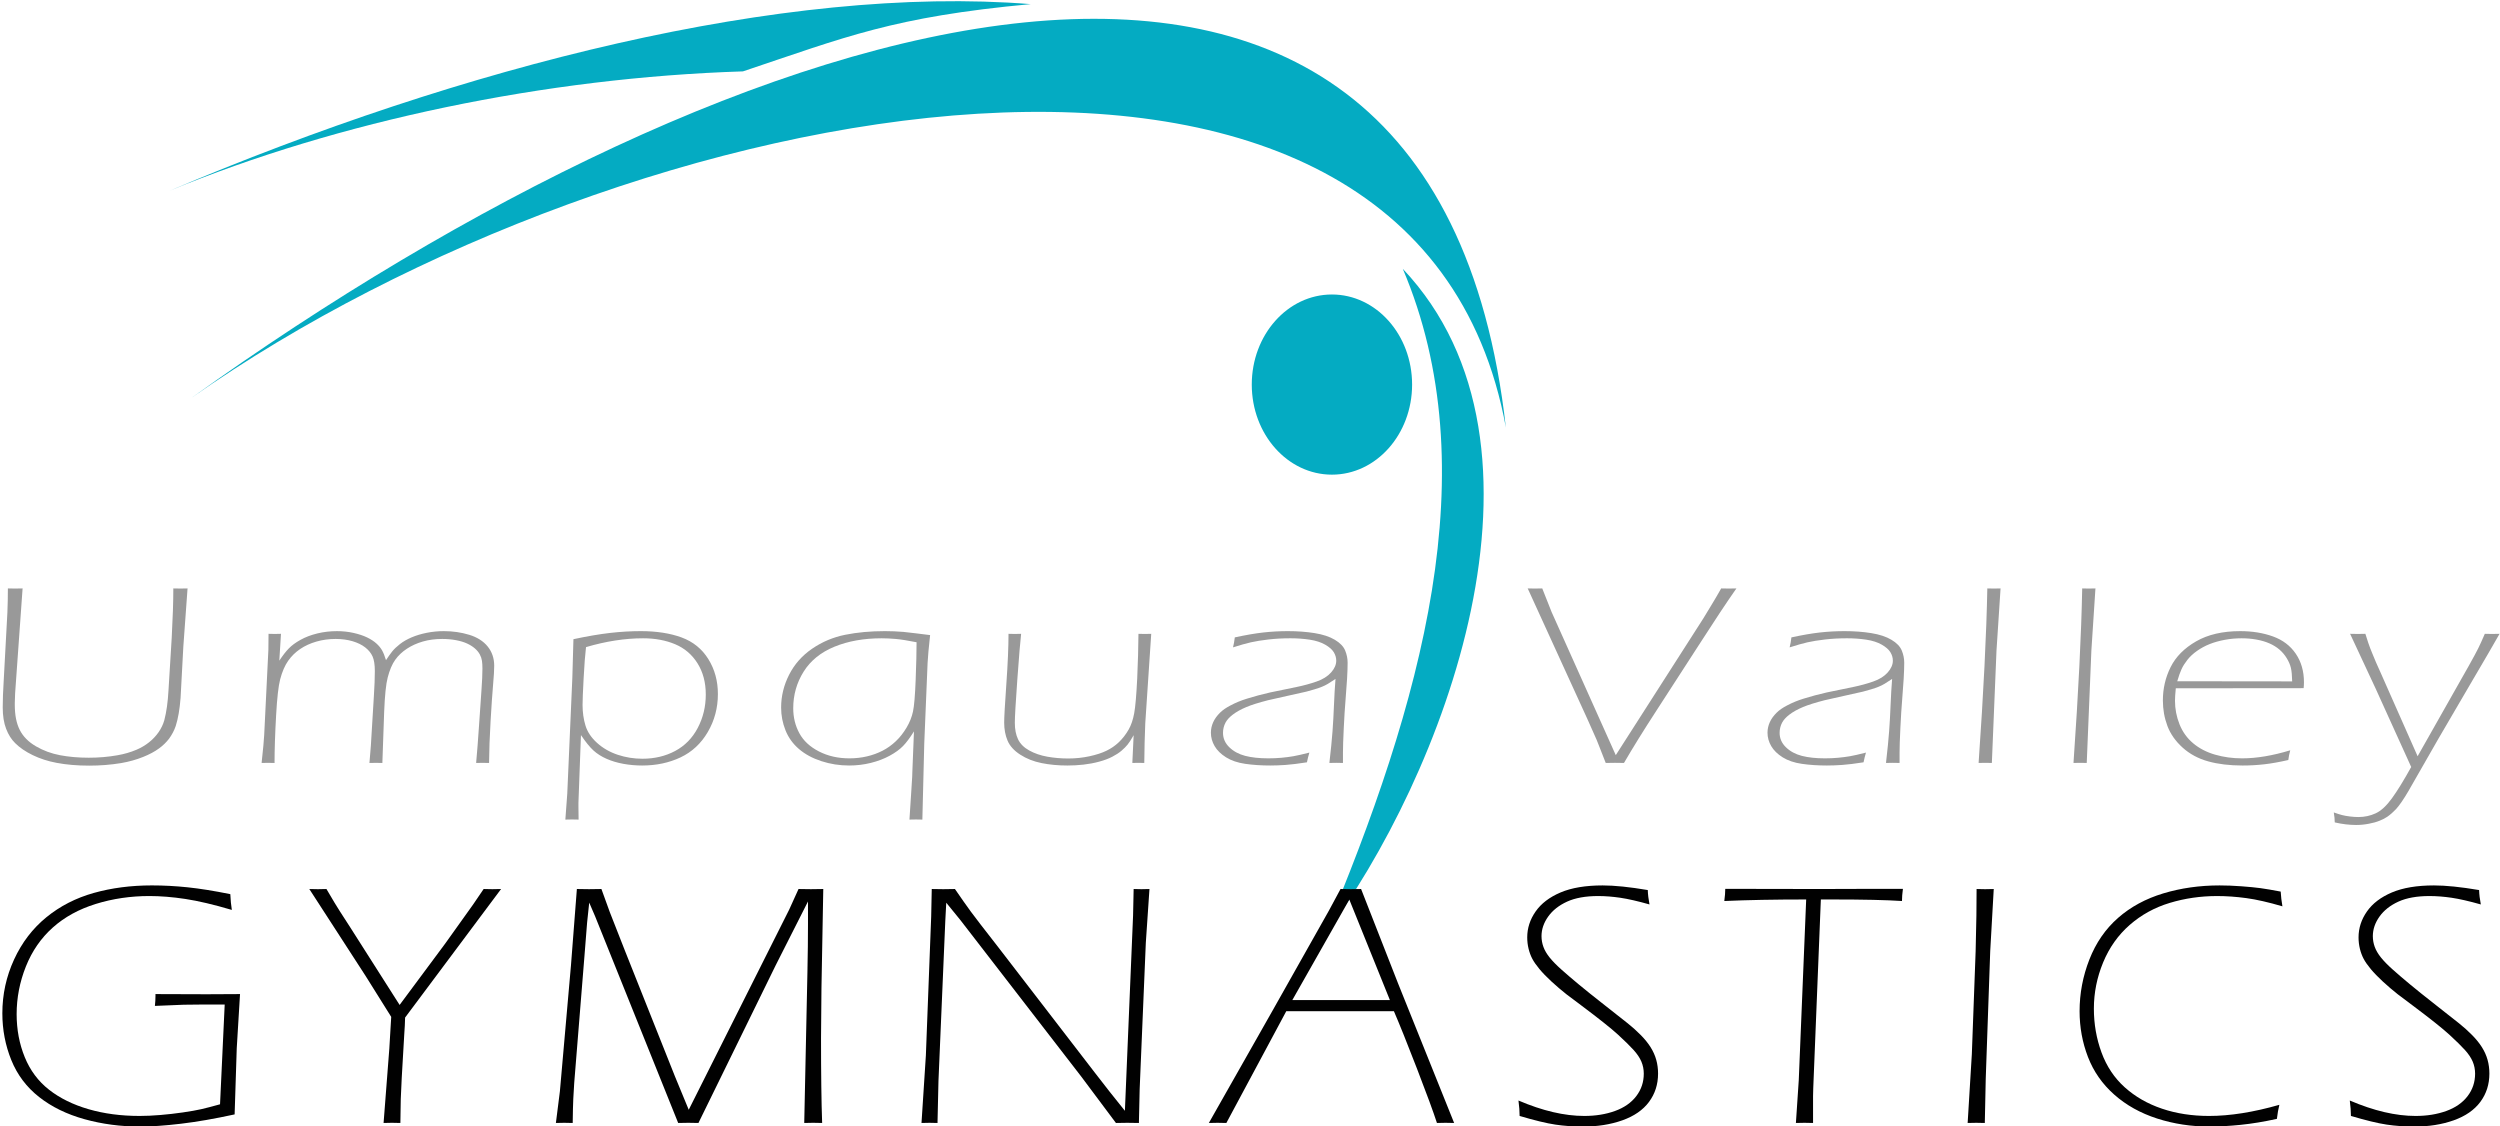 <?xml version="1.0" encoding="utf-8"?>
<!-- Generator: Adobe Illustrator 15.0.0, SVG Export Plug-In . SVG Version: 6.00 Build 0)  -->
<!DOCTYPE svg PUBLIC "-//W3C//DTD SVG 1.1//EN" "http://www.w3.org/Graphics/SVG/1.1/DTD/svg11.dtd">
<svg version="1.1" id="color_6_v1_1_" xmlns="http://www.w3.org/2000/svg" xmlns:xlink="http://www.w3.org/1999/xlink" x="0px"
	 y="0px" width="1345px" height="606px" viewBox="0 0 1345 606" enable-background="new 0 0 1345 606" xml:space="preserve">
<g id="Gymnast_1_">
	<g id="arms">
		<g>
			<path fill-rule="evenodd" clip-rule="evenodd" fill="#04ABC2" d="M754.7,144.616c45.811,107.929,10.215,233.587-42.708,359.294
				C776.021,418.537,845.419,240.661,754.7,144.616z"/>
		</g>
	</g>
	<g id="leg1">
		<g>
			<path fill-rule="evenodd" clip-rule="evenodd" fill="#04ABC2" d="M103.074,214.017
				C336.946,49.662,761.818-34.526,810.166,230.032C770.716-120.466,394.745,4.633,103.074,214.017z"/>
		</g>
	</g>
	<g id="leg2">
		<g>
			<path fill-rule="evenodd" clip-rule="evenodd" fill="#04ABC2" d="M91.08,102.688c91.176-37.613,202.441-60.924,308.63-64.285
				c55.316-18.535,80.947-29.356,154.801-36.186C421.615-8.378,249.065,35.647,91.08,102.688z"/>
		</g>
	</g>
	<g id="head">
		<g>
			<ellipse fill-rule="evenodd" clip-rule="evenodd" fill="#04ABC2" cx="716.581" cy="206.901" rx="43.129" ry="48.465"/>
		</g>
	</g>
</g>
<g id="Umpqua_Valley">
	<g>
		<path fill="#999999" d="M4.24,316.571c1.449,0.046,2.753,0.068,3.913,0.068c1.217,0,2.551-0.022,4-0.068l-4.019,56.408
			l-0.175,5.09v1.17c0,5.503,0.897,10.009,2.692,13.517c1.795,3.509,4.676,6.422,8.644,8.736c3.967,2.316,8.311,3.922,13.03,4.815
			c4.719,0.895,9.859,1.342,15.419,1.342c5.327,0,10.454-0.436,15.376-1.307c3.706-0.643,7.123-1.628,10.25-2.958
			c2.49-1.055,4.748-2.385,6.775-3.99c2.027-1.604,3.749-3.428,5.168-5.469c1.419-2.04,2.446-4.185,3.084-6.432
			c1.159-4.403,1.912-9.791,2.259-16.166l1.73-28.272c0.577-10.639,0.866-19.468,0.866-26.484c1.506,0.046,2.782,0.068,3.826,0.068
			c1.042,0,2.318-0.022,3.825-0.068l-2.269,31.322l-1.483,27.604c-0.464,6.059-1.333,11.084-2.605,15.076
			c-0.81,2.387-1.996,4.658-3.559,6.814c-1.506,1.974-3.3,3.718-5.383,5.232c-2.375,1.744-5.239,3.281-8.596,4.612
			c-3.647,1.468-7.583,2.57-11.809,3.304c-5.558,0.918-11.288,1.377-17.19,1.377c-6.483,0-12.358-0.505-17.626-1.515
			c-4.631-0.871-8.885-2.248-12.763-4.13c-3.878-1.881-7.032-4.038-9.464-6.471c-2.026-1.974-3.646-4.544-4.862-7.71
			c-1.216-3.167-1.824-6.998-1.824-11.497c0-4.038,0.172-8.787,0.52-14.25l1.989-36.76C4.153,325.313,4.24,320.977,4.24,316.571z"/>
		<path fill="#999999" d="M140.746,410.47l0.954-9.355c0.174-1.88,0.318-3.76,0.435-5.641l2.253-45.883
			c0.057-3.348,0.087-6.214,0.087-8.6c1.159,0.047,2.288,0.069,3.39,0.069c1.1,0,2.201-0.022,3.302-0.069l-0.896,14.446
			c1.853-2.797,3.561-4.998,5.124-6.604c1.563-1.605,3.661-3.141,6.296-4.609c2.634-1.467,5.645-2.614,9.032-3.439
			c3.387-0.825,6.902-1.238,10.549-1.238c3.126,0,6.107,0.321,8.945,0.963c2.835,0.644,5.253,1.445,7.251,2.408
			c1.997,0.963,3.661,2.041,4.993,3.233c1.331,1.192,2.358,2.431,3.083,3.714c0.723,1.285,1.433,3.051,2.127,5.297
			c1.159-1.788,2.259-3.336,3.301-4.643c1.042-1.308,2.448-2.648,4.214-4.024s3.866-2.58,6.299-3.611
			c2.431-1.032,5.14-1.846,8.124-2.442c2.982-0.596,6.038-0.895,9.166-0.895c4.807,0,9.354,0.653,13.641,1.961
			c4.285,1.307,7.601,3.405,9.947,6.294c2.346,2.89,3.52,6.353,3.52,10.388c0,2.247-0.202,5.652-0.606,10.215
			c-0.404,4.564-0.851,11.053-1.341,19.468c-0.491,8.416-0.765,15.948-0.822,22.598c-1.508-0.045-2.667-0.068-3.478-0.068
			c-0.813,0-1.973,0.023-3.479,0.068c0.521-5.641,1.043-12.382,1.566-20.225l1.304-18.917c0.347-4.723,0.522-8.621,0.522-11.694
			c0-1.604-0.086-2.992-0.26-4.162c-0.174-1.169-0.564-2.314-1.172-3.439c-0.608-1.123-1.491-2.189-2.648-3.198
			c-1.159-1.009-2.563-1.892-4.213-2.648s-3.634-1.353-5.948-1.789c-2.316-0.435-4.778-0.653-7.383-0.653
			c-3.764,0-7.238,0.459-10.422,1.376c-3.185,0.918-6.05,2.213-8.597,3.887c-2.548,1.675-4.647,3.669-6.297,5.984
			c-1.65,2.316-2.996,5.493-4.038,9.527c-0.909,3.439-1.54,9.586-1.892,18.437l-0.967,27.516c-1.508-0.045-2.667-0.068-3.477-0.068
			c-0.812,0-1.972,0.023-3.478,0.068c0.586-6.282,1.026-12.428,1.319-18.436l1.056-17.335c0.352-5.504,0.528-10.066,0.528-13.689
			c0-3.407-0.406-6.021-1.217-7.839c-0.811-1.818-2.13-3.441-3.955-4.869c-1.826-1.428-4.115-2.543-6.867-3.35
			c-2.751-0.806-5.78-1.209-9.083-1.209c-3.593,0-7.027,0.472-10.301,1.415c-3.274,0.942-6.186,2.275-8.735,3.999
			c-2.55,1.724-4.708,3.84-6.475,6.345c-1.768,2.507-3.202,5.828-4.303,9.965c-0.928,3.587-1.648,9.966-2.163,19.138
			c-0.573,10.136-0.858,18.757-0.858,25.865c-1.507-0.045-2.666-0.068-3.476-0.068C143.412,410.401,142.252,410.425,140.746,410.47z
			"/>
		<path fill="#999999" d="M304.161,440.943l1.023-13.886l2.728-62.279l0.597-20.897c7.534-1.604,14.126-2.728,19.776-3.371
			c5.65-0.642,11.142-0.963,16.474-0.963c8.461,0,15.777,1.135,21.95,3.405c6.171,2.271,10.968,6.157,14.387,11.66
			s5.129,11.763,5.129,18.779c0,7.43-1.81,14.24-5.43,20.431c-3.62,6.191-8.515,10.743-14.683,13.655
			c-6.168,2.913-13.046,4.368-20.634,4.368c-3.418,0-6.777-0.299-10.079-0.895c-3.303-0.596-6.329-1.502-9.08-2.717
			c-2.752-1.215-5.097-2.706-7.037-4.472c-1.94-1.765-4.185-4.528-6.733-8.289l-1.349,36.403v2.335c0,1.557,0.028,3.801,0.086,6.731
			c-1.506-0.046-2.694-0.068-3.563-0.068C306.854,440.875,305.667,440.897,304.161,440.943z M315.276,348.146
			c-0.472,3.898-0.901,9.471-1.283,16.717c-0.384,7.246-0.576,12.038-0.576,14.377c0,3.989,0.521,7.693,1.566,11.109
			c1.043,3.417,3.132,6.535,6.263,9.355c3.132,2.82,6.829,4.942,11.093,6.363c4.263,1.422,8.685,2.132,13.269,2.132
			c6.554,0,12.44-1.397,17.66-4.195c5.22-2.797,9.266-6.937,12.137-12.417c2.871-5.479,4.307-11.454,4.307-17.92
			s-1.479-12.061-4.436-16.785c-2.957-4.723-6.972-8.151-12.043-10.284c-5.072-2.132-10.827-3.198-17.261-3.198
			C336.29,343.399,326.058,344.981,315.276,348.146z"/>
		<path fill="#999999" d="M489.286,440.943l1.041-16.073l0.433-6.938l0.086-2.747l0.867-21.707
			c-2.143,3.439-4.111,6.077-5.905,7.911c-1.795,1.835-4.183,3.566-7.164,5.193c-2.981,1.629-6.353,2.913-10.115,3.853
			c-3.764,0.939-7.672,1.41-11.724,1.41c-5.152,0-10.115-0.78-14.892-2.339s-8.801-3.737-12.071-6.535
			c-3.27-2.797-5.687-6.157-7.25-10.078c-1.563-3.921-2.345-7.99-2.345-12.21c0-6.145,1.433-12.038,4.298-17.679
			c2.866-5.642,6.991-10.307,12.375-13.999c5.384-3.691,11.317-6.191,17.802-7.498c6.483-1.308,13.604-1.961,21.363-1.961
			c1.678,0,3.357,0.034,5.037,0.104c1.678,0.068,3.313,0.172,4.906,0.31c1.592,0.138,3.806,0.39,6.644,0.757l7.729,0.963
			l-0.899,8.874c-0.179,2.019-0.33,4.036-0.449,6.054l-1.798,43.475l-1.018,40.861c-1.487-0.046-2.632-0.068-3.433-0.068
			C491.945,440.875,490.772,440.897,489.286,440.943z M493.115,345.532c-4.749-0.948-8.498-1.541-11.247-1.777
			c-2.75-0.236-5.255-0.355-7.513-0.355c-9.554,0-18.007,1.5-25.36,4.501c-7.354,3.001-12.898,7.479-16.632,13.434
			c-3.734,5.956-5.602,12.529-5.602,19.723c0,4.901,1.099,9.379,3.299,13.434c2.199,4.054,5.715,7.318,10.548,9.793
			c4.832,2.474,10.286,3.71,16.364,3.71c3.298,0,6.453-0.354,9.463-1.062c3.009-0.709,5.802-1.726,8.377-3.052
			c2.575-1.325,4.948-3.016,7.119-5.073c2.17-2.058,4.094-4.491,5.772-7.303c1.678-2.811,2.838-5.704,3.481-8.681
			c0.643-2.975,1.125-8.676,1.446-17.101C492.953,357.298,493.115,350.568,493.115,345.532z"/>
		<path fill="#999999" d="M615.624,410.47c-1.159-0.045-2.231-0.068-3.214-0.068c-0.985,0-2.057,0.023-3.216,0.068l0.707-14.928
			c-1.332,2.339-2.418,4.024-3.258,5.057c-0.84,1.031-1.925,2.121-3.256,3.268c-1.333,1.146-2.997,2.235-4.995,3.268
			c-1.997,1.031-4.357,1.915-7.079,2.648c-2.722,0.732-5.516,1.261-8.381,1.582c-2.866,0.32-5.747,0.481-8.642,0.481
			c-4.979,0-9.627-0.437-13.94-1.308c-4.313-0.87-8.134-2.384-11.464-4.54c-3.33-2.154-5.603-4.666-6.818-7.532
			c-1.215-2.865-1.823-6.11-1.823-9.733c0-2.797,0.388-9.711,1.167-20.74c0.778-11.029,1.167-20.029,1.167-27.001
			c1.508,0.047,2.638,0.069,3.392,0.069c0.753,0,1.883-0.022,3.393-0.069c-0.464,3.945-1.144,12.131-2.042,24.559
			c-0.898,12.429-1.347,20.202-1.347,23.319c0,3.486,0.58,6.444,1.738,8.874c1.159,2.432,3.171,4.438,6.039,6.02
			c2.867,1.582,6.111,2.694,9.732,3.336c3.62,0.644,7.342,0.964,11.166,0.964c3.997,0,7.834-0.401,11.513-1.204
			c3.678-0.802,6.734-1.8,9.167-2.992c2.433-1.192,4.577-2.659,6.431-4.403c2.143-2.017,3.968-4.355,5.474-7.017
			c1.333-2.339,2.316-5.238,2.954-8.701s1.181-9.734,1.629-18.814c0.391-8.713,0.615-16.692,0.672-23.939
			c1.564,0.047,2.723,0.069,3.478,0.069c0.752,0,1.882-0.022,3.39-0.069l-3.209,48.153l-0.348,10.388
			C615.681,403.797,615.624,407.443,615.624,410.47z"/>
		<path fill="#999999" d="M663.364,348.283c0.404-1.559,0.723-3.347,0.956-5.365c5.905-1.283,11.029-2.167,15.371-2.648
			s8.741-0.723,13.199-0.723c5.152,0,9.943,0.356,14.372,1.066c4.429,0.712,8.046,1.903,10.855,3.577
			c2.807,1.675,4.659,3.589,5.558,5.744c0.896,2.156,1.346,4.357,1.346,6.604c0,2.294-0.102,5.193-0.303,8.702
			c-0.202,3.508-0.476,7.281-0.822,11.316c-0.346,4.035-0.663,9.069-0.951,15.099c-0.287,6.031-0.432,10.377-0.432,13.036v5.778
			c-1.507-0.045-2.725-0.068-3.652-0.068c-0.986,0-2.203,0.023-3.652,0.068c0.809-7.017,1.373-12.702,1.69-17.06
			c0.317-4.356,0.578-9.046,0.78-14.068c0.202-5.021,0.478-9.71,0.825-14.067c-1.796,1.191-3.17,2.072-4.125,2.645
			s-1.998,1.088-3.127,1.545c-1.129,0.458-2.489,0.928-4.081,1.408c-1.592,0.481-3.053,0.894-4.384,1.236
			c-1.333,0.344-4.56,1.065-9.683,2.164c-5.124,1.099-8.784,1.923-10.984,2.472c-4.979,1.282-8.829,2.496-11.549,3.64
			c-2.953,1.237-5.413,2.61-7.38,4.121c-1.737,1.328-3.011,2.725-3.821,4.189c-0.927,1.74-1.389,3.595-1.389,5.563
			c0,2.977,1.129,5.563,3.387,7.761s5.108,3.743,8.554,4.636c3.443,0.893,7.599,1.339,12.461,1.339c2.432,0,4.776-0.104,7.034-0.31
			s4.386-0.481,6.383-0.825s4.877-0.998,8.641-1.961c-0.521,1.744-0.955,3.486-1.303,5.229c-4.689,0.732-8.496,1.204-11.419,1.41
			c-2.924,0.206-5.688,0.31-8.293,0.31c-4.863,0-9.351-0.298-13.46-0.894c-4.111-0.596-7.555-1.763-10.334-3.504
			c-2.779-1.74-4.834-3.756-6.166-6.046c-1.333-2.289-1.998-4.695-1.998-7.215c0-1.924,0.404-3.789,1.214-5.6
			c0.81-1.809,2.054-3.538,3.733-5.188c1.388-1.373,3.239-2.655,5.554-3.847c2.719-1.466,5.729-2.702,9.027-3.71
			c3.818-1.191,7.925-2.29,12.323-3.298c1.216-0.275,5.989-1.26,14.32-2.955c3.762-0.778,7.319-1.752,10.675-2.92
			c3.355-1.167,5.959-2.794,7.812-4.878c1.851-2.084,2.777-4.202,2.777-6.355c0-1.559-0.435-3.062-1.303-4.506
			s-2.415-2.809-4.642-4.093c-2.228-1.283-4.99-2.178-8.288-2.683c-3.297-0.504-6.768-0.757-10.412-0.757
			c-4.225,0-8.188,0.218-11.889,0.653c-3.703,0.437-6.827,0.94-9.373,1.514C670.451,346.141,667.24,347.045,663.364,348.283z"/>
		<path fill="#999999" d="M863.88,410.47l-3.042-7.773c-0.581-1.559-1.188-3.096-1.825-4.608c-0.928-2.155-2.579-5.87-4.955-11.145
			l-32.159-70.372c1.508,0.046,2.813,0.068,3.916,0.068c1.159,0,2.464-0.022,3.914-0.068l5.043,12.726l34.512,76.976l47.085-73.535
			l4.509-7.43c1.328-2.155,3.034-5.067,5.115-8.736c1.452,0.046,2.816,0.068,4.095,0.068s2.644-0.022,4.096-0.068
			c-5.208,7.429-12.006,17.679-20.395,30.749l-22.736,35.151c-6.77,10.411-12.556,19.743-17.356,27.998
			c-2.026-0.045-3.648-0.068-4.864-0.068C867.558,410.401,865.907,410.425,863.88,410.47z"/>
		<path fill="#999999" d="M962.822,348.283c0.404-1.559,0.724-3.347,0.955-5.365c5.905-1.283,11.029-2.167,15.371-2.648
			s8.741-0.723,13.199-0.723c5.152,0,9.943,0.356,14.372,1.066c4.429,0.712,8.046,1.903,10.855,3.577
			c2.807,1.675,4.659,3.589,5.558,5.744c0.896,2.156,1.346,4.357,1.346,6.604c0,2.294-0.102,5.193-0.303,8.702
			c-0.202,3.508-0.476,7.281-0.822,11.316c-0.346,4.035-0.663,9.069-0.951,15.099c-0.287,6.031-0.432,10.377-0.432,13.036v5.778
			c-1.507-0.045-2.725-0.068-3.652-0.068c-0.986,0-2.203,0.023-3.652,0.068c0.809-7.017,1.373-12.702,1.69-17.06
			c0.317-4.356,0.578-9.046,0.78-14.068c0.202-5.021,0.478-9.71,0.825-14.067c-1.796,1.191-3.17,2.072-4.125,2.645
			s-1.998,1.088-3.127,1.545c-1.129,0.458-2.489,0.928-4.081,1.408c-1.592,0.481-3.053,0.894-4.384,1.236
			c-1.333,0.344-4.56,1.065-9.683,2.164c-5.124,1.099-8.784,1.923-10.984,2.472c-4.979,1.282-8.829,2.496-11.55,3.64
			c-2.952,1.237-5.412,2.61-7.38,4.121c-1.736,1.328-3.011,2.725-3.82,4.189c-0.927,1.74-1.39,3.595-1.39,5.563
			c0,2.977,1.129,5.563,3.387,7.761s5.108,3.743,8.554,4.636c3.443,0.893,7.599,1.339,12.461,1.339c2.432,0,4.776-0.104,7.034-0.31
			s4.386-0.481,6.383-0.825s4.877-0.998,8.641-1.961c-0.521,1.744-0.955,3.486-1.303,5.229c-4.689,0.732-8.496,1.204-11.419,1.41
			c-2.924,0.206-5.688,0.31-8.293,0.31c-4.863,0-9.351-0.298-13.461-0.894c-4.111-0.596-7.555-1.763-10.334-3.504
			c-2.778-1.74-4.834-3.756-6.165-6.046c-1.333-2.289-1.997-4.695-1.997-7.215c0-1.924,0.404-3.789,1.214-5.6
			c0.811-1.809,2.055-3.538,3.732-5.188c1.389-1.373,3.239-2.655,5.554-3.847c2.72-1.466,5.729-2.702,9.027-3.71
			c3.818-1.191,7.926-2.29,12.323-3.298c1.216-0.275,5.989-1.26,14.32-2.955c3.762-0.778,7.319-1.752,10.675-2.92
			c3.355-1.167,5.959-2.794,7.812-4.878c1.851-2.084,2.777-4.202,2.777-6.355c0-1.559-0.435-3.062-1.303-4.506
			s-2.415-2.809-4.642-4.093c-2.228-1.283-4.99-2.178-8.288-2.683c-3.297-0.504-6.768-0.757-10.412-0.757
			c-4.225,0-8.188,0.218-11.889,0.653c-3.703,0.437-6.827,0.94-9.372,1.514C969.909,346.141,966.697,347.045,962.822,348.283z"/>
		<path fill="#999999" d="M1064.494,410.47c2.66-38.247,4.222-69.547,4.685-93.898c1.506,0.046,2.693,0.068,3.563,0.068
			s2.058-0.022,3.563-0.068l-2.192,33.501l-2.491,60.397c-1.507-0.045-2.695-0.068-3.563-0.068
			C1067.188,410.401,1066.001,410.425,1064.494,410.47z"/>
		<path fill="#999999" d="M1115.538,410.47c2.66-38.247,4.222-69.547,4.685-93.898c1.506,0.046,2.693,0.068,3.563,0.068
			s2.058-0.022,3.563-0.068l-2.192,33.501l-2.491,60.397c-1.507-0.045-2.695-0.068-3.563-0.068
			C1118.231,410.401,1117.045,410.425,1115.538,410.47z"/>
		<path fill="#999999" d="M1232.147,403.659c-0.464,1.72-0.812,3.464-1.042,5.229c-4.807,1.101-9.118,1.868-12.939,2.305
			c-3.821,0.435-7.729,0.653-11.724,0.653c-6.947,0-13.099-0.745-18.453-2.233c-5.355-1.489-9.943-3.963-13.764-7.422
			c-3.821-3.459-6.543-7.343-8.163-11.649c-1.622-4.306-2.432-8.888-2.432-13.745c0-6.368,1.39-12.336,4.168-17.902
			c2.779-5.567,7.352-10.184,13.721-13.849c6.368-3.665,14.271-5.498,23.707-5.498c6.483,0,12.36,0.952,17.629,2.855
			c5.268,1.903,9.363,5.011,12.288,9.32c2.923,4.312,4.385,9.425,4.385,15.341c0,1.101-0.058,2.156-0.174,3.164l-68.776,0.068
			c-0.291,2.976-0.435,5.219-0.435,6.73c0,4.349,0.812,8.561,2.435,12.635c1.623,4.073,4.073,7.483,7.349,10.229
			c3.275,2.748,7.202,4.784,11.783,6.112c4.579,1.327,9.421,1.99,14.522,1.99C1214.001,407.993,1222.639,406.549,1232.147,403.659z
			 M1171.359,366.513l61.83,0.069c-0.059-3.165-0.29-5.595-0.696-7.292c-0.405-1.696-1.158-3.439-2.261-5.229
			c-1.102-1.788-2.422-3.336-3.958-4.644c-1.536-1.307-3.333-2.407-5.391-3.302c-2.059-0.894-4.362-1.57-6.913-2.029
			c-2.551-0.458-5.219-0.688-8-0.688c-3.073,0-6.089,0.275-9.045,0.825c-2.957,0.551-5.653,1.308-8.087,2.271
			c-2.436,0.963-4.711,2.19-6.826,3.68c-2.117,1.491-3.855,3.107-5.218,4.85c-1.362,1.744-2.407,3.405-3.132,4.987
			C1172.938,361.595,1172.171,363.761,1171.359,366.513z"/>
		<path fill="#999999" d="M1256.097,442.457c0-1.514-0.174-3.302-0.521-5.365c1.798,0.642,3.277,1.111,4.435,1.41
			c1.16,0.298,2.566,0.55,4.218,0.757c1.652,0.206,3.173,0.31,4.565,0.31c3.304,0,6.405-0.666,9.304-1.995
			c2.898-1.331,5.827-4.036,8.783-8.117c2.957-4.082,6.406-9.688,10.347-16.818l-19.137-42.188l-13.743-29.458
			c1.673,0.047,3.059,0.069,4.154,0.069c1.097,0,2.452-0.022,4.068-0.069l1.565,4.881c0.638,1.88,1.364,3.783,2.175,5.707
			c1.045,2.659,2.583,6.211,4.612,10.657l19.751,44.619l27.397-48.4c2.486-4.446,4.22-7.654,5.202-9.626
			c0.982-1.971,2.167-4.583,3.556-7.838c1.685,0.047,2.991,0.069,3.922,0.069c0.988,0,2.325-0.022,4.01-0.069
			c-2.893,5.137-8.186,14.24-15.879,27.311l-16.921,28.96l-16.227,28.342c-2.551,4.356-4.753,7.567-6.606,9.631
			c-1.506,1.604-3.07,2.98-4.693,4.127c-1.217,0.826-2.579,1.536-4.086,2.133c-1.796,0.733-3.738,1.283-5.823,1.651
			c-2.261,0.457-4.578,0.688-6.954,0.688C1263.919,443.833,1260.096,443.374,1256.097,442.457z"/>
	</g>
</g>
<g id="GYMNASTICS">
	<g>
		<path fill="#010101" d="M83.642,534.816c12.5,0.062,21.686,0.092,27.561,0.092l17.93-0.092l-1.766,29.139l-1.142,35.595
			c-10.721,2.337-20.367,4.011-28.937,5.025c-8.569,1.015-15.858,1.521-21.867,1.521c-10.448,0-20.436-1.322-29.961-3.965
			s-17.669-6.624-24.429-11.941c-6.76-5.317-11.746-11.942-14.954-19.872c-3.209-7.931-4.814-16.322-4.814-25.174
			c0-10.144,2.101-19.78,6.301-28.909c4.201-9.129,9.99-16.705,17.367-22.73c7.377-6.023,15.881-10.388,25.512-13.094
			c9.631-2.705,20.047-4.058,31.25-4.058c6.284,0,12.687,0.339,19.211,1.015c6.522,0.677,14.19,1.906,23.002,3.688
			c0.136,3.135,0.41,5.963,0.819,8.483c-9.777-2.889-18.117-4.855-25.022-5.901c-6.906-1.045-13.366-1.568-19.382-1.568
			c-10.051,0-19.638,1.415-28.765,4.242c-9.127,2.828-16.853,7.07-23.176,12.726c-6.324,5.656-11.144,12.633-14.459,20.932
			c-3.315,8.3-4.973,16.845-4.973,25.636c0,8.299,1.452,16.015,4.358,23.146c2.905,7.132,7.265,12.972,13.076,17.52
			c5.811,4.551,12.887,8.039,21.228,10.467c8.341,2.429,17.503,3.643,27.486,3.643c3.418,0,7.144-0.169,11.178-0.508
			c4.034-0.337,8.067-0.798,12.101-1.383c4.035-0.584,7.333-1.167,9.897-1.752c2.563-0.584,5.93-1.46,10.102-2.628l2.507-53.668
			h-12.208c-3.284,0-6.567,0.036-9.849,0.105l-15.49,0.632c0.205-1.904,0.308-3.688,0.308-5.348V534.816z"/>
		<path fill="#010101" d="M206.367,604.16l3.082-39.928l1.026-17.151l-13.733-21.947l-30.334-46.844
			c1.777,0.062,3.314,0.092,4.612,0.092c1.366,0,2.902-0.03,4.612-0.092l4.407,7.462c0.889,1.536,3.725,5.988,8.509,13.358
			l26.445,41.546l24.5-32.979l15.069-21.097c1.298-1.841,3.178-4.604,5.639-8.29c1.767,0.062,3.33,0.092,4.69,0.092
			c1.359,0,2.923-0.03,4.691-0.092l-51.639,69.159c-0.07,3.013-0.213,5.871-0.424,8.576l-1.377,23.698
			c-0.211,3.504-0.389,7.377-0.53,11.619l-0.211,12.817c-1.761-0.061-3.283-0.092-4.569-0.092
			C209.546,604.068,208.057,604.1,206.367,604.16z"/>
		<path fill="#010101" d="M299.071,604.16l2.155-17.06l5.952-67.684l3.181-41.127c2.389,0.062,4.572,0.092,6.552,0.092
			c2.046,0,4.265-0.03,6.654-0.092l4.513,12.448c1.298,3.382,3.999,10.268,8.103,20.656l26.972,67.776l7.384,17.889l54.055-107.704
			c1.229-2.582,2.901-6.271,5.017-11.065c2.321,0.062,4.541,0.092,6.658,0.092c2.117,0,4.335-0.03,6.657-0.092l-0.978,53.391
			c-0.155,12.05-0.232,20.995-0.232,26.834c0,19.242,0.199,34.458,0.597,45.646c-1.777-0.061-3.381-0.092-4.815-0.092
			c-1.505,0-3.11,0.031-4.817,0.092l1.715-81.105c0.202-9.769,0.303-18.402,0.303-25.898V484.99L417.3,519.368l-41.539,84.792
			c-1.646-0.061-3.462-0.092-5.449-0.092c-1.988,0-3.806,0.031-5.451,0.092l-44.685-111.175l-3.178-7.374l-1.137,10.785
			c-0.275,3.012-0.757,9.097-1.446,18.253l-5.474,67.848c-0.207,2.89-0.378,5.792-0.515,8.712
			c-0.138,2.919-0.242,7.237-0.311,12.951c-1.762-0.061-3.287-0.092-4.574-0.092S300.765,604.1,299.071,604.16z"/>
		<path fill="#010101" d="M495.77,604.16l2.349-36.332l2.859-74.691l0.306-14.847c1.649,0.062,3.709,0.092,6.185,0.092
			c2.542,0,4.638-0.03,6.287-0.092c3.413,4.979,6.245,9.007,8.499,12.08c2.252,3.074,6.962,9.19,14.131,18.35l52.529,68.237
			c5.325,6.948,10.751,13.832,16.281,20.656l4.397-105.03l0.308-14.293c1.777,0.062,3.179,0.092,4.204,0.092
			c1.093,0,2.529-0.03,4.308-0.092l-1.963,28.955l-3.308,78.749l-0.413,18.166c-2.382-0.061-4.457-0.092-6.226-0.092
			c-1.769,0-3.811,0.031-6.124,0.092l-18.75-25.082l-64.958-84.098l-7.582-9.313c-0.205,3.136-0.376,6.362-0.512,9.683
			l-3.682,86.311l-0.512,22.5c-1.777-0.061-3.213-0.092-4.307-0.092C498.981,604.068,497.547,604.1,495.77,604.16z"/>
		<path fill="#010101" d="M650.359,604.16l34.348-60.584l30.244-53.667l6.255-11.619c1.706,0.062,3.551,0.092,5.531,0.092
			c2.047,0,3.892-0.03,5.531-0.092l19.859,50.717l30.197,75.153c-1.781-0.061-3.323-0.092-4.625-0.092
			c-1.37,0-2.912,0.031-4.625,0.092c-1.911-5.901-5.497-15.66-10.755-29.277c-5.257-13.616-9.39-23.897-12.393-30.846H692.01
			l-32.232,60.123c-1.707-0.061-3.277-0.092-4.708-0.092C653.637,604.068,652.066,604.1,650.359,604.16z M695.268,538.044h52.494
			l-21.828-54.07L695.268,538.044z"/>
		<path fill="#010101" d="M817.551,600.38c0-2.398-0.205-5.164-0.615-8.3c12.929,5.533,24.729,8.3,35.402,8.3
			c6.087,0,11.594-0.891,16.521-2.672c4.924-1.78,8.739-4.437,11.441-7.968c2.702-3.53,4.054-7.568,4.054-12.112
			c0-2.271-0.425-4.421-1.272-6.448c-0.849-2.025-2.241-4.113-4.179-6.263c-1.938-2.15-4.73-4.897-8.376-8.245
			c-3.646-3.346-10.188-8.557-19.629-15.631l-8.108-6.091c-2.805-2.215-5.507-4.521-8.107-6.922c-2.6-2.398-4.756-4.629-6.466-6.689
			s-2.994-3.906-3.849-5.537c-0.854-1.63-1.522-3.429-2.001-5.397c-0.479-1.968-0.718-3.998-0.718-6.09
			c0-4.982,1.502-9.628,4.509-13.935c3.005-4.305,7.479-7.72,13.422-10.243c5.942-2.521,13.489-3.783,22.644-3.783
			c6.353,0,14.446,0.83,24.282,2.49c0.067,2.337,0.375,4.919,0.922,7.745c-6.294-1.782-11.529-2.98-15.703-3.596
			c-4.175-0.614-8.144-0.923-11.906-0.923c-6.774,0-12.353,1-16.73,3c-4.38,2-7.767,4.676-10.161,8.028
			c-2.396,3.354-3.593,6.876-3.593,10.567c0,1.97,0.341,3.893,1.026,5.769c0.684,1.876,1.805,3.784,3.363,5.722
			c1.558,1.938,3.63,4.061,6.214,6.367c2.583,2.308,5.649,4.938,9.196,7.89c3.548,2.954,8.268,6.737,14.159,11.351
			c5.892,4.614,10.05,7.891,12.479,9.828c2.429,1.938,4.737,4.015,6.928,6.229c2.189,2.215,3.969,4.413,5.337,6.598
			c1.367,2.185,2.378,4.445,3.027,6.782c0.65,2.338,0.976,4.799,0.976,7.383c0,5.783-1.624,10.857-4.867,15.227
			c-3.245,4.368-8.027,7.675-14.344,9.92c-6.319,2.243-13.406,3.367-21.261,3.367c-5.056,0-9.974-0.354-14.754-1.061
			C832.03,604.329,825.609,602.777,817.551,600.38z"/>
		<path fill="#010101" d="M966.197,604.16l1.535-22.979l3.994-97.267c-16.867,0-31.55,0.276-44.046,0.83
			c0.341-2.521,0.512-4.703,0.512-6.547c16.461,0.062,33.433,0.092,50.917,0.092l29.199-0.092h15.47
			c-0.343,2.459-0.512,4.642-0.512,6.547c-8.266-0.554-20.835-0.83-37.705-0.83h-5.942l-4.091,101.604
			c-0.068,1.415-0.103,2.83-0.103,4.245v14.396c-1.71-0.061-3.246-0.092-4.613-0.092C969.513,604.068,967.974,604.1,966.197,604.16z
			"/>
		<path fill="#010101" d="M1058.595,604.16l2.251-36.978l2.046-55.419l0.409-19.181c0.067-5.102,0.103-9.867,0.103-14.293
			c1.777,0.062,3.314,0.092,4.614,0.092c1.367,0,2.904-0.03,4.613-0.092l-1.891,33.381l-2.415,68.698l-0.503,23.791
			c-1.71-0.061-3.247-0.092-4.614-0.092S1060.303,604.1,1058.595,604.16z"/>
		<path fill="#010101" d="M1226.299,594.386c-0.548,2.152-0.991,4.673-1.332,7.562c-6.968,1.537-13.509,2.612-19.621,3.228
			c-6.114,0.613-11.596,0.922-16.444,0.922c-9.974,0-19.434-1.445-28.381-4.334c-8.949-2.889-16.634-7.177-23.054-12.863
			c-6.421-5.686-11.134-12.434-14.139-20.241c-3.007-7.807-4.509-16.013-4.509-24.621c0-9.59,1.758-18.871,5.276-27.848
			c3.518-8.975,8.658-16.429,15.421-22.361c6.762-5.932,14.872-10.328,24.333-13.187c9.46-2.858,19.553-4.288,30.277-4.288
			c3.619,0,7.53,0.154,11.731,0.461c4.2,0.309,7.648,0.646,10.348,1.015c2.697,0.369,6.302,0.984,10.81,1.844
			c0.136,2.521,0.443,5.164,0.922,7.931c-7.521-2.213-14-3.688-19.435-4.426c-5.437-0.738-10.685-1.107-15.743-1.107
			c-8.821,0-17.302,1.23-25.438,3.689s-15.315,6.408-21.537,11.849c-6.223,5.44-10.991,12.172-14.308,20.194
			s-4.974,16.308-4.974,24.852c0,8.238,1.367,16.091,4.102,23.561c2.734,7.469,6.906,13.726,12.513,18.765
			c5.606,5.042,12.274,8.869,20,11.48c7.727,2.614,16.171,3.92,25.335,3.92C1199.734,600.38,1212.35,598.383,1226.299,594.386z"/>
		<path fill="#010101" d="M1264.802,600.38c0-2.398-0.205-5.164-0.615-8.3c12.929,5.533,24.729,8.3,35.402,8.3
			c6.087,0,11.594-0.891,16.521-2.672c4.924-1.78,8.739-4.437,11.441-7.968c2.702-3.53,4.054-7.568,4.054-12.112
			c0-2.271-0.425-4.421-1.272-6.448c-0.849-2.025-2.242-4.113-4.179-6.263c-1.938-2.15-4.73-4.897-8.376-8.245
			c-3.646-3.346-10.188-8.557-19.629-15.631l-8.108-6.091c-2.805-2.215-5.507-4.521-8.107-6.922c-2.6-2.398-4.756-4.629-6.466-6.689
			s-2.994-3.906-3.849-5.537c-0.854-1.63-1.522-3.429-2.001-5.397c-0.479-1.968-0.718-3.998-0.718-6.09
			c0-4.982,1.502-9.628,4.509-13.935c3.005-4.305,7.479-7.72,13.422-10.243c5.942-2.521,13.489-3.783,22.644-3.783
			c6.353,0,14.446,0.83,24.282,2.49c0.067,2.337,0.375,4.919,0.922,7.745c-6.295-1.782-11.529-2.98-15.703-3.596
			c-4.175-0.614-8.144-0.923-11.906-0.923c-6.774,0-12.353,1-16.73,3c-4.38,2-7.767,4.676-10.161,8.028
			c-2.396,3.354-3.593,6.876-3.593,10.567c0,1.97,0.341,3.893,1.026,5.769c0.684,1.876,1.805,3.784,3.363,5.722
			c1.558,1.938,3.63,4.061,6.214,6.367c2.583,2.308,5.649,4.938,9.196,7.89c3.548,2.954,8.268,6.737,14.159,11.351
			c5.892,4.614,10.051,7.891,12.479,9.828c2.429,1.938,4.737,4.015,6.928,6.229c2.189,2.215,3.969,4.413,5.337,6.598
			c1.367,2.185,2.378,4.445,3.027,6.782c0.65,2.338,0.976,4.799,0.976,7.383c0,5.783-1.624,10.857-4.867,15.227
			c-3.245,4.368-8.027,7.675-14.344,9.92c-6.319,2.243-13.406,3.367-21.261,3.367c-5.056,0-9.974-0.354-14.754-1.061
			C1279.281,604.329,1272.86,602.777,1264.802,600.38z"/>
	</g>
</g>
</svg>
